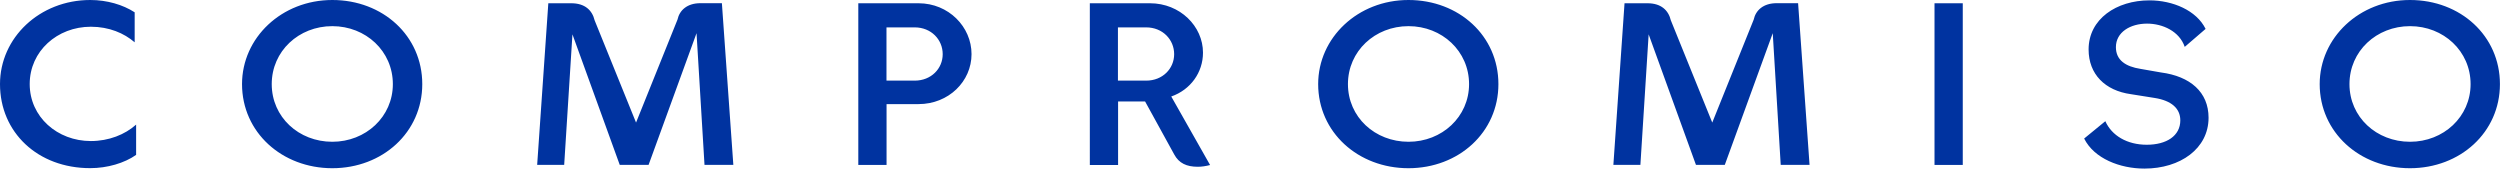<?xml version="1.0" encoding="UTF-8"?>
<svg id="Layer_1" xmlns="http://www.w3.org/2000/svg" version="1.1" viewBox="0 0 345.1 23.26">
  <!-- Generator: Adobe Illustrator 29.5.1, SVG Export Plug-In . SVG Version: 2.1.0 Build 141)  -->
  <defs>
    <style>
      .st0 {
        fill: #0033a0;
      }
    </style>
  </defs>
  <path class="st0" d="M0,11.61C0,5.2,5.48,0,12.46,0c2.31,0,4.51.65,6.13,1.7v4.14c-1.46-1.26-3.53-2.15-6.05-2.15-4.63,0-8.44,3.37-8.44,7.91s3.82,7.87,8.44,7.87c2.48,0,4.71-.89,6.25-2.27v4.18c-1.62,1.14-3.98,1.83-6.33,1.83C5.2,23.22,0,18.26,0,11.61ZM33.41,11.61c0-6.41,5.48-11.61,12.46-11.61s12.42,4.95,12.42,11.61-5.48,11.61-12.42,11.61-12.46-4.95-12.46-11.61ZM54.23,11.61c0-4.55-3.73-8-8.36-8s-8.36,3.45-8.36,8,3.73,7.96,8.36,7.96,8.36-3.45,8.36-7.96ZM75.7.45h3.17c1.87,0,2.88.97,3.21,2.35l5.72,14.12,5.72-14.21c.28-1.3,1.34-2.27,3.17-2.27h2.96l1.58,22.32h-3.98l-1.1-18.18-6.62,18.18h-3.98l-6.53-18.02-1.14,18.02h-3.73l1.54-22.32ZM118.48.45h8.32c4.14,0,7.31,3.25,7.31,7.02s-3.17,6.9-7.31,6.9h-4.42v8.4h-3.9V.45ZM130.13,7.47c0-1.99-1.58-3.69-3.86-3.69h-3.9v7.35h3.9c2.27,0,3.86-1.66,3.86-3.65ZM150.43.45h8.32c4.14,0,7.31,3.17,7.31,6.82,0,2.72-1.7,5.11-4.38,6.05l5.36,9.46c-.61.16-1.18.24-1.7.24-1.54,0-2.6-.49-3.25-1.7l-4.02-7.31h-3.73v8.77h-3.9V.45ZM162.08,7.47c0-1.99-1.58-3.69-3.86-3.69h-3.9v7.35h3.9c2.27,0,3.86-1.66,3.86-3.65ZM181.96,11.61c0-6.41,5.48-11.61,12.46-11.61s12.42,4.95,12.42,11.61-5.48,11.61-12.42,11.61-12.46-4.95-12.46-11.61ZM202.79,11.61c0-4.55-3.73-8-8.36-8s-8.36,3.45-8.36,8,3.73,7.96,8.36,7.96,8.36-3.45,8.36-7.96ZM224.26.45h3.17c1.87,0,2.88.97,3.21,2.35l5.72,14.12,5.72-14.21c.28-1.3,1.34-2.27,3.17-2.27h2.96l1.58,22.32h-3.98l-1.1-18.18-6.62,18.18h-3.98l-6.53-18.02-1.14,18.02h-3.73l1.54-22.32ZM267.04.45h3.9v22.32h-3.9V.45ZM287.7,19.12l2.92-2.39c.89,1.99,3,3.25,5.72,3.25s4.63-1.22,4.63-3.37c0-1.66-1.26-2.72-3.49-3.08l-3.33-.53c-3.57-.49-5.84-2.76-5.84-6.17,0-4.22,3.86-6.78,8.4-6.78,3.21,0,6.49,1.38,7.75,3.94l-2.88,2.48c-.73-2.15-3.04-3.21-5.2-3.21-2.31,0-4.3,1.18-4.3,3.25,0,1.79,1.34,2.68,3.41,3l2.8.49c4.06.53,6.58,2.72,6.58,6.25,0,4.26-3.9,7.02-8.85,7.02-3.37,0-6.94-1.38-8.32-4.14ZM320.21,11.61c0-6.41,5.48-11.61,12.46-11.61s12.42,4.95,12.42,11.61-5.48,11.61-12.42,11.61-12.46-4.95-12.46-11.61ZM341.04,11.61c0-4.55-3.73-8-8.36-8s-8.36,3.45-8.36,8,3.73,7.96,8.36,7.96,8.36-3.45,8.36-7.96Z"/>
</svg>